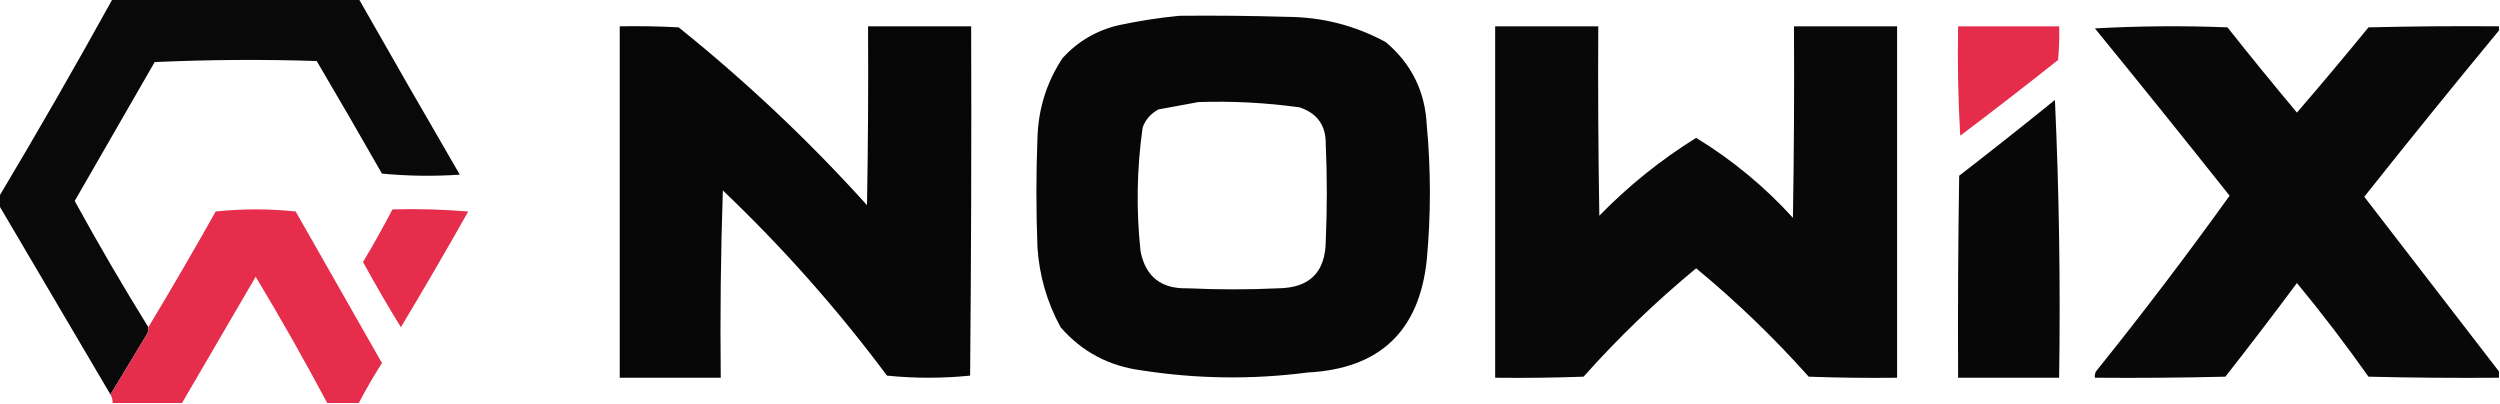 <?xml version="1.0" encoding="UTF-8"?>
<!DOCTYPE svg PUBLIC "-//W3C//DTD SVG 1.1//EN" "http://www.w3.org/Graphics/SVG/1.1/DTD/svg11.dtd">
<svg xmlns="http://www.w3.org/2000/svg" version="1.1" width="1188px" height="192px" style="shape-rendering:geometricPrecision; text-rendering:geometricPrecision; image-rendering:optimizeQuality; fill-rule:evenodd; clip-rule:evenodd" xmlns:xlink="http://www.w3.org/1999/xlink">
<g><path style="opacity:0.961" fill="#000000" d="M 53.5,-0.5 C 92.5,-0.5 131.5,-0.5 170.5,-0.5C 186.376,27.42 202.376,55.253 218.5,83C 206.153,83.833 193.82,83.666 181.5,82.5C 171.279,64.553 160.946,46.719 150.5,29C 124.827,28.167 99.16,28.334 73.5,29.5C 60.833,51.5 48.167,73.5 35.5,95.5C 46.689,115.891 58.355,135.891 70.5,155.5C 70.65,156.552 70.483,157.552 70,158.5C 64.141,168.23 58.308,177.897 52.5,187.5C 34.833,157.5 17.167,127.5 -0.5,97.5C -0.5,96.167 -0.5,94.833 -0.5,93.5C 17.988,62.533 35.988,31.2 53.5,-0.5 Z"/></g>
<g><path style="opacity:0.971" fill="#000000" d="M 560.5,7.5 C 577.503,7.333 594.503,7.5 611.5,8C 628.215,8.074 643.882,12.074 658.5,20C 670.725,30.285 677.225,43.451 678,59.5C 679.983,80.835 679.983,102.168 678,123.5C 674.447,157.385 655.613,175.218 621.5,177C 595.121,180.425 568.787,180.092 542.5,176C 526.942,173.975 514.109,167.142 504,155.5C 497.539,143.659 493.873,130.993 493,117.5C 492.333,100.167 492.333,82.833 493,65.5C 493.419,51.583 497.419,38.916 505,27.5C 512.249,19.625 521.082,14.459 531.5,12C 541.221,9.914 550.888,8.414 560.5,7.5 Z M 569.5,48.5 C 585.582,47.972 601.582,48.805 617.5,51C 625.945,53.779 630.112,59.612 630,68.5C 630.667,83.833 630.667,99.167 630,114.5C 629.862,129.305 622.362,136.805 607.5,137C 593.167,137.667 578.833,137.667 564.5,137C 551.92,137.397 544.42,131.564 542,119.5C 539.867,99.777 540.2,80.11 543,60.5C 544.442,56.725 546.942,53.892 550.5,52C 556.962,50.773 563.295,49.606 569.5,48.5 Z"/></g>
<g><path style="opacity:0.973" fill="#000000" d="M 294.5,12.5 C 303.839,12.334 313.173,12.5 322.5,13C 354.711,38.885 384.545,67.051 412,97.5C 412.5,69.169 412.667,40.835 412.5,12.5C 428.833,12.5 445.167,12.5 461.5,12.5C 461.667,67.834 461.5,123.168 461,178.5C 447.896,179.822 434.729,179.822 421.5,178.5C 398.072,147.061 372.072,117.728 343.5,90.5C 342.5,120.159 342.167,149.826 342.5,179.5C 326.5,179.5 310.5,179.5 294.5,179.5C 294.5,123.833 294.5,68.167 294.5,12.5 Z"/></g>
<g><path style="opacity:0.968" fill="#000000" d="M 710.5,12.5 C 726.833,12.5 743.167,12.5 759.5,12.5C 759.333,42.502 759.5,72.502 760,102.5C 773.875,88.285 789.208,75.952 806,65.5C 823.145,75.978 838.478,88.645 852,103.5C 852.5,73.168 852.667,42.835 852.5,12.5C 868.833,12.5 885.167,12.5 901.5,12.5C 901.5,68.167 901.5,123.833 901.5,179.5C 887.496,179.667 873.496,179.5 859.5,179C 842.922,160.42 825.089,143.253 806,127.5C 786.911,143.253 769.078,160.42 752.5,179C 738.504,179.5 724.504,179.667 710.5,179.5C 710.5,123.833 710.5,68.167 710.5,12.5 Z"/></g>
<g><path style="opacity:0.992" fill="#e52b4a" d="M 930.5,12.5 C 946.5,12.5 962.5,12.5 978.5,12.5C 978.666,17.844 978.499,23.177 978,28.5C 962.643,40.691 947.143,52.691 931.5,64.5C 930.5,47.179 930.167,29.846 930.5,12.5 Z"/></g>
<g><path style="opacity:0.966" fill="#000000" d="M 1187.5,12.5 C 1187.5,13.167 1187.5,13.833 1187.5,14.5C 1165.95,40.58 1144.61,66.913 1123.5,93.5C 1144.89,121.209 1166.22,148.876 1187.5,176.5C 1187.5,177.5 1187.5,178.5 1187.5,179.5C 1166.83,179.667 1146.16,179.5 1125.5,179C 1114.71,163.716 1103.38,148.883 1091.5,134.5C 1080.36,149.476 1069.03,164.309 1057.5,179C 1036.84,179.5 1016.17,179.667 995.5,179.5C 995.351,178.448 995.517,177.448 996,176.5C 1017.95,149.224 1039.11,121.391 1059.5,93C 1038.35,66.351 1017.02,39.851 995.5,13.5C 1016.49,12.334 1037.49,12.167 1058.5,13C 1069.31,26.645 1080.31,40.145 1091.5,53.5C 1102.99,40.171 1114.33,26.671 1125.5,13C 1146.16,12.5 1166.83,12.333 1187.5,12.5 Z"/></g>
<g><path style="opacity:0.972" fill="#000000" d="M 976.5,47.5 C 978.495,91.154 979.161,135.154 978.5,179.5C 962.5,179.5 946.5,179.5 930.5,179.5C 930.333,147.498 930.5,115.498 931,83.5C 946.354,71.636 961.52,59.636 976.5,47.5 Z"/></g>
<g><path style="opacity:0.988" fill="#e52b4a" d="M 170.5,191.5 C 165.5,191.5 160.5,191.5 155.5,191.5C 144.683,171.198 133.349,151.198 121.5,131.5C 109.835,151.495 98.169,171.495 86.5,191.5C 75.5,191.5 64.5,191.5 53.5,191.5C 53.567,190.041 53.234,188.708 52.5,187.5C 58.308,177.897 64.141,168.23 70,158.5C 70.483,157.552 70.65,156.552 70.5,155.5C 81.406,137.361 92.073,119.028 102.5,100.5C 115.167,99.167 127.833,99.167 140.5,100.5C 154.153,124.468 167.819,148.468 181.5,172.5C 177.569,178.697 173.902,185.031 170.5,191.5 Z"/></g>
<g><path style="opacity:0.988" fill="#e62b4a" d="M 186.5,99.5 C 198.518,99.168 210.518,99.501 222.5,100.5C 212.099,118.965 201.433,137.298 190.5,155.5C 184.248,145.33 178.248,134.997 172.5,124.5C 177.444,116.274 182.111,107.94 186.5,99.5 Z"/></g>
</svg>
